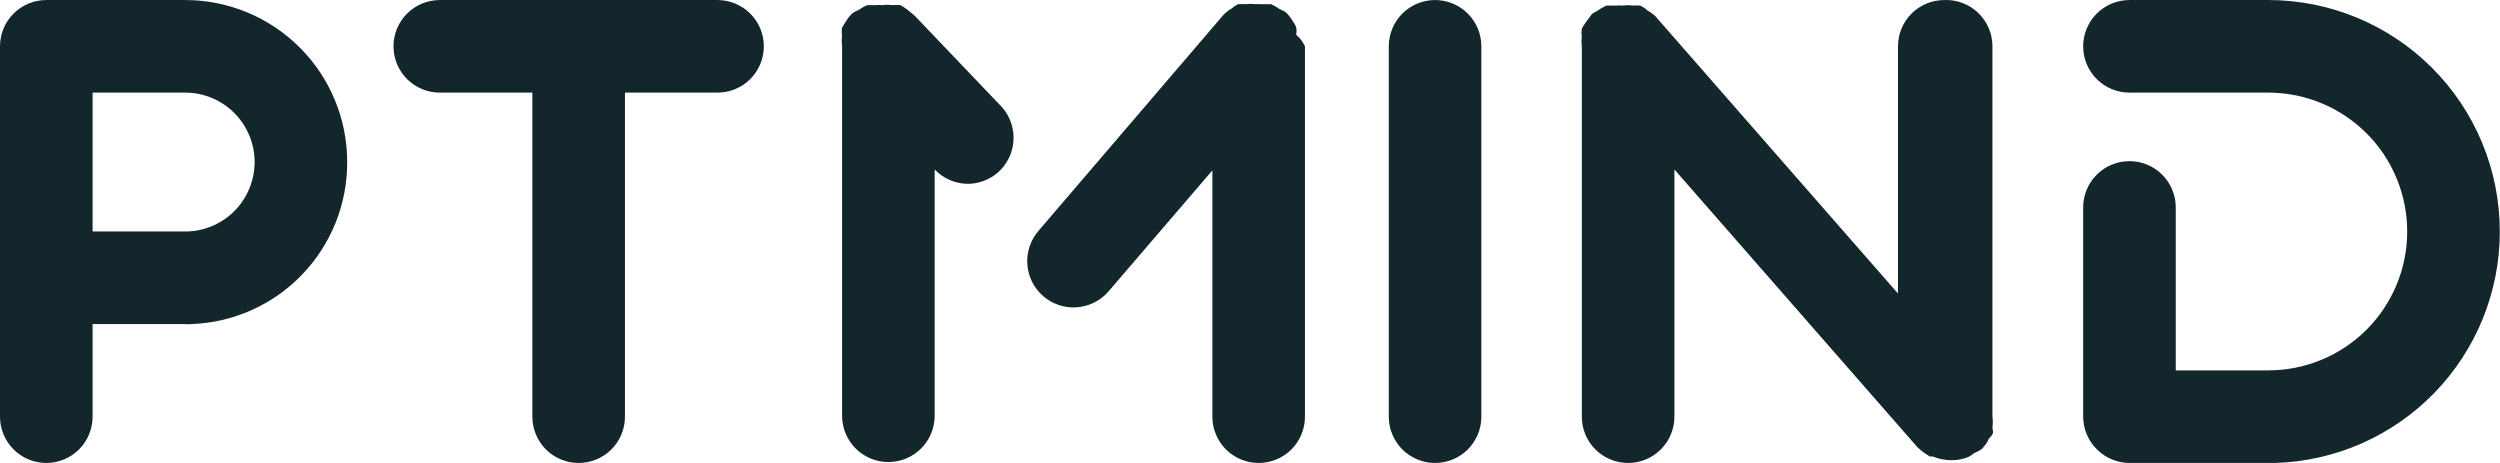 <?xml version="1.0" encoding="utf-8"?>
<svg xmlns="http://www.w3.org/2000/svg" fill="none" height="100%" overflow="visible" preserveAspectRatio="none" style="display: block;" viewBox="0 0 162 30" width="100%">
<g id="PTMINDLOGO">
<path d="M80.752 0.273C80.951 0.245 81.154 0.245 81.353 0.273C81.492 0.259 81.633 0.259 81.772 0.273H82.372C82.572 0.365 82.763 0.475 82.942 0.602C83.068 0.65 83.188 0.711 83.302 0.783C83.466 0.931 83.608 1.103 83.722 1.292C83.823 1.436 83.913 1.586 83.992 1.743C84.022 1.911 84.022 2.084 83.992 2.252C84.236 2.457 84.43 2.713 84.561 3.002V27C84.561 27.796 84.246 28.559 83.684 29.122C83.121 29.684 82.358 30 81.562 30C80.767 30 80.004 29.684 79.441 29.122C78.879 28.559 78.562 27.796 78.562 27V11.041L71.843 18.871C71.561 19.2 71.212 19.465 70.818 19.646C70.425 19.827 69.997 19.921 69.564 19.921C68.849 19.921 68.157 19.665 67.613 19.201C67.314 18.945 67.068 18.633 66.89 18.282C66.711 17.931 66.603 17.547 66.572 17.155C66.542 16.762 66.589 16.367 66.711 15.993C66.833 15.618 67.027 15.271 67.283 14.971L79.282 0.962C79.443 0.799 79.624 0.658 79.822 0.542C79.94 0.436 80.071 0.345 80.212 0.273C80.392 0.26 80.572 0.26 80.752 0.273ZM11.999 0.002C13.38 0.002 14.749 0.275 16.024 0.804C17.3 1.334 18.458 2.109 19.434 3.087C20.409 4.065 21.182 5.227 21.708 6.504C22.234 7.781 22.502 9.15 22.498 10.531C22.5 13.241 21.451 15.847 19.571 17.799C17.692 19.752 15.127 20.899 12.419 21C12.279 21.015 12.139 21.015 11.999 21H6V27C6 27.795 5.684 28.558 5.121 29.121C4.559 29.683 3.796 30 3 30C2.204 30 1.441 29.683 0.879 29.121C0.316 28.558 0 27.795 0 27V3.001C6.9837e-05 2.206 0.316 1.443 0.879 0.88C1.441 0.318 2.205 0.002 3 0.002H11.999ZM46.496 0.002C47.292 0.002 48.055 0.319 48.617 0.881C49.18 1.444 49.496 2.207 49.496 3.002C49.496 3.798 49.18 4.561 48.617 5.124C48.055 5.686 47.291 6.001 46.496 6.001H40.497V27C40.497 27.796 40.181 28.559 39.618 29.122C39.056 29.684 38.292 30 37.497 30C36.702 30 35.938 29.684 35.376 29.122C34.813 28.559 34.497 27.796 34.497 27V6.001H28.498C27.703 6.001 26.939 5.686 26.377 5.124C25.814 4.561 25.498 3.798 25.498 3.002C25.498 2.207 25.814 1.444 26.377 0.881C26.939 0.319 27.703 0.002 28.498 0.002H46.496ZM92.993 0.002C93.789 0.003 94.552 0.319 95.114 0.881C95.677 1.444 95.992 2.207 95.992 3.002V27C95.992 27.796 95.677 28.559 95.114 29.122C94.552 29.684 93.789 29.999 92.993 30C92.198 30 91.434 29.684 90.871 29.122C90.309 28.559 89.993 27.796 89.993 27V3.002C89.993 2.207 90.309 1.444 90.871 0.881C91.434 0.319 92.198 0.002 92.993 0.002ZM125.99 0.002C126.394 -0.014 126.797 0.051 127.175 0.195C127.553 0.338 127.898 0.557 128.189 0.837C128.481 1.118 128.713 1.454 128.871 1.826C129.029 2.197 129.111 2.597 129.11 3.001V27C129.142 27.228 129.142 27.461 129.11 27.69C129.11 27.84 129.2 27.96 129.11 28.14C129.02 28.32 128.81 28.44 128.81 28.589C128.697 28.772 128.566 28.943 128.42 29.1C128.26 29.208 128.089 29.298 127.91 29.37C127.802 29.467 127.681 29.548 127.55 29.61C127.198 29.754 126.821 29.825 126.44 29.82C126.029 29.818 125.621 29.736 125.24 29.58H125.061C124.767 29.414 124.494 29.213 124.25 28.98L108.502 10.981V27C108.502 27.795 108.185 28.558 107.623 29.121C107.06 29.683 106.298 30 105.502 30C104.706 30 103.943 29.683 103.381 29.121C102.818 28.558 102.502 27.795 102.502 27V3.001C102.474 2.803 102.474 2.601 102.502 2.402C102.475 2.223 102.475 2.041 102.502 1.862C102.571 1.725 102.651 1.595 102.742 1.472L103.162 0.902L103.522 0.692C103.702 0.565 103.892 0.454 104.092 0.362H104.722C104.861 0.348 105.002 0.348 105.142 0.362C105.36 0.331 105.583 0.331 105.802 0.362C105.961 0.349 106.122 0.349 106.282 0.362C106.449 0.433 106.601 0.535 106.731 0.662C106.913 0.764 107.085 0.885 107.242 1.022L122.99 19.02V3.001C122.99 2.206 123.307 1.443 123.869 0.88C124.432 0.318 125.195 0.002 125.99 0.002ZM146.988 0.002C150.966 0.002 154.781 1.582 157.594 4.395C160.407 7.208 161.987 11.024 161.987 15.001C161.989 18.902 160.47 22.651 157.754 25.451C155.038 28.251 151.338 29.882 147.438 30H137.989C137.203 29.996 136.448 29.684 135.89 29.13C135.606 28.852 135.38 28.52 135.226 28.155C135.071 27.789 134.991 27.397 134.989 27V13.441C134.989 12.645 135.306 11.882 135.868 11.32C136.431 10.757 137.194 10.442 137.989 10.442C138.785 10.442 139.548 10.757 140.11 11.32C140.673 11.882 140.989 12.645 140.989 13.441V24H146.988C149.375 24 151.664 23.052 153.352 21.365C155.039 19.677 155.987 17.388 155.987 15.001C155.987 12.615 155.039 10.325 153.352 8.637C151.664 6.95 149.375 6.001 146.988 6.001H137.989C137.194 6.001 136.431 5.686 135.868 5.124C135.306 4.561 134.989 3.798 134.989 3.002C134.989 2.207 135.306 1.444 135.868 0.881C136.431 0.319 137.194 0.002 137.989 0.002H146.988ZM57.207 0.332C57.406 0.304 57.608 0.304 57.807 0.332C57.986 0.319 58.167 0.319 58.347 0.332C58.493 0.412 58.634 0.503 58.767 0.603L59.276 1.023L64.946 6.962C65.467 7.563 65.728 8.346 65.672 9.139C65.616 9.932 65.247 10.671 64.647 11.192C64.103 11.656 63.411 11.912 62.696 11.912C62.297 11.906 61.904 11.821 61.538 11.662C61.172 11.502 60.842 11.271 60.566 10.982V26.941C60.566 27.736 60.25 28.5 59.688 29.062C59.125 29.624 58.362 29.94 57.566 29.94C56.771 29.94 56.008 29.624 55.445 29.062C54.883 28.5 54.568 27.736 54.567 26.941V2.943C54.536 2.734 54.536 2.521 54.567 2.312C54.537 2.143 54.537 1.971 54.567 1.802C54.646 1.646 54.736 1.496 54.837 1.353C54.951 1.163 55.093 0.991 55.257 0.842C55.37 0.77 55.492 0.71 55.617 0.663C55.796 0.535 55.987 0.424 56.187 0.332H56.787C56.926 0.316 57.068 0.316 57.207 0.332ZM6 15.001H11.999C13.192 15.001 14.337 14.527 15.181 13.683C16.024 12.839 16.499 11.695 16.499 10.501C16.499 9.308 16.024 8.164 15.181 7.32C14.337 6.476 13.192 6.001 11.999 6.001H6V15.001Z" fill="#12262B" id="ptmind"/>
</g>
</svg>